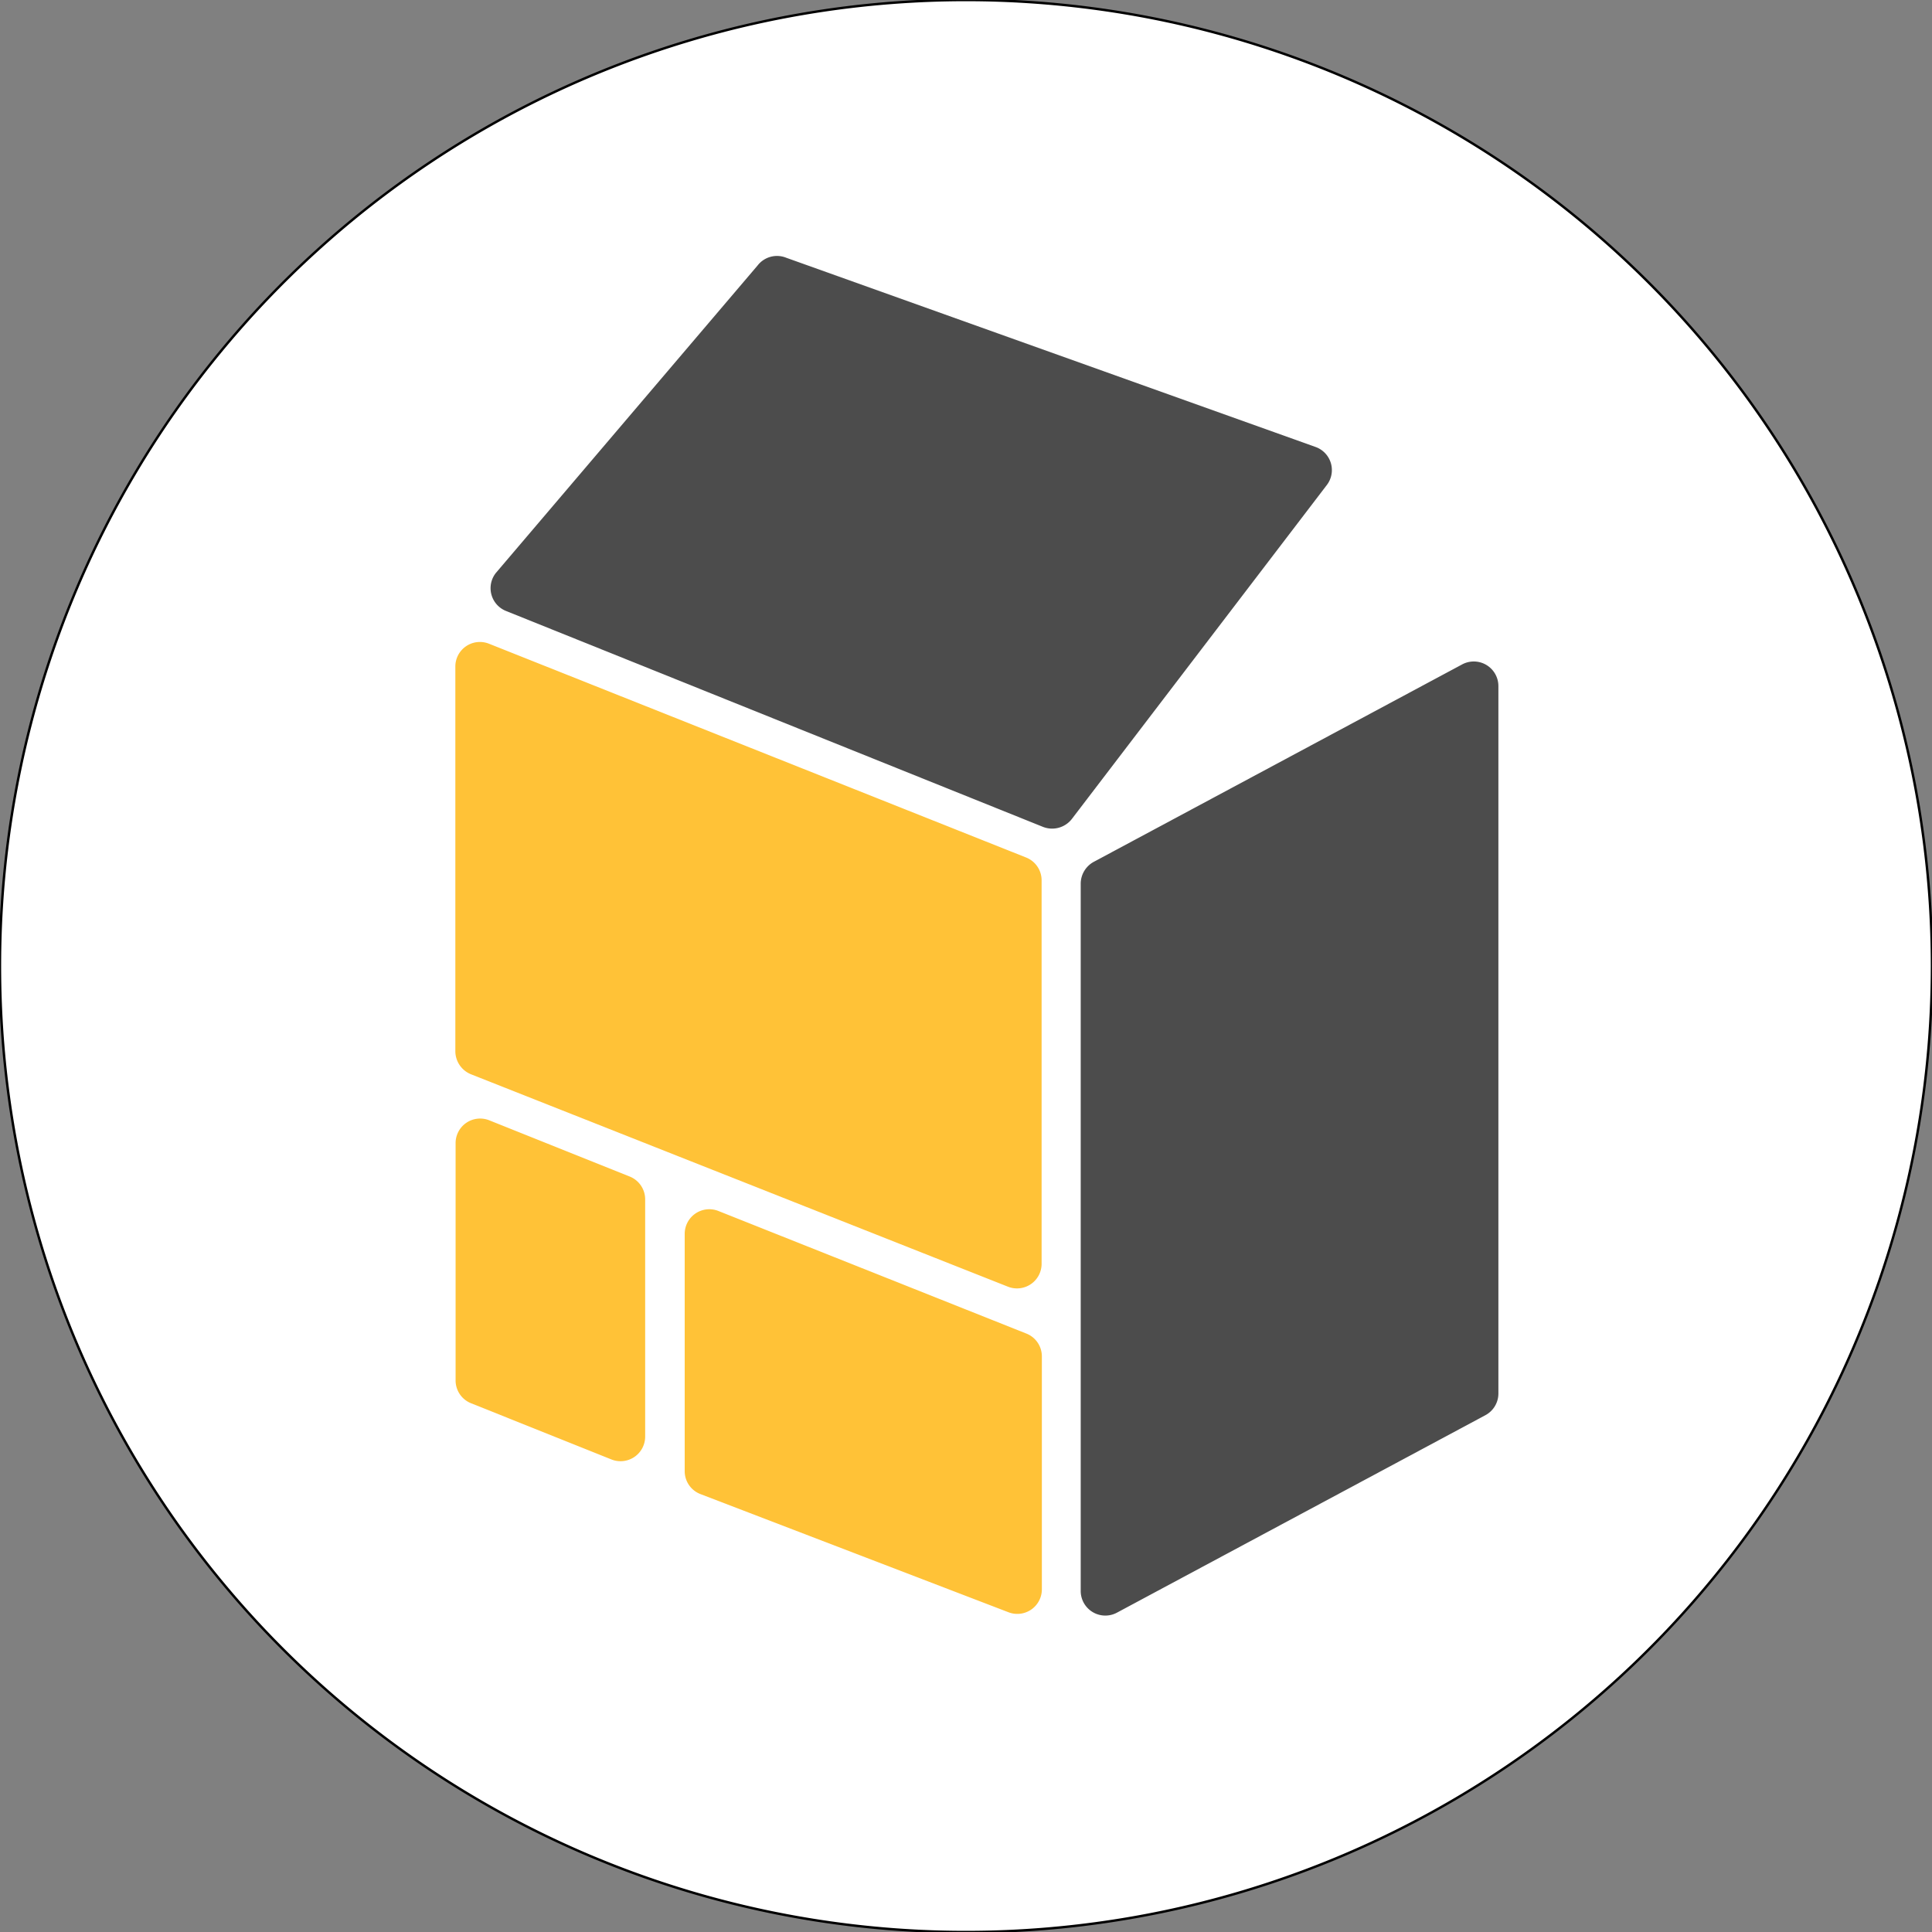 <svg id="Layer_1" data-name="Layer 1" xmlns="http://www.w3.org/2000/svg" viewBox="0 0 309.31 309.31"><rect x="0" y="0" width="309.31" height="309.31" fill="#808080" stroke="none"/><defs><style>.cls-1{fill:#fff;stroke:#000;stroke-width:0.39px;}.cls-2{fill:#ffc237;}.cls-3{fill:#4c4c4c;}</style></defs><path class="cls-1" d="M309.31,154.66A154.66,154.66,0,1,1,154.66,0,154.66,154.66,0,0,1,309.31,154.66Z"/><path class="cls-2" d="M164.29,137.29l-86-34.23a3.93,3.93,0,0,0-5.39,3.65v61.67A4,4,0,0,0,75.43,172l85.95,34a3.94,3.94,0,0,0,5.38-3.66V140.94A3.93,3.93,0,0,0,164.29,137.29Z"/><path class="cls-2" d="M164.29,213.49,115,193.87a3.94,3.94,0,0,0-5.38,3.66v38a3.92,3.92,0,0,0,2.52,3.67l49.32,18.92a3.93,3.93,0,0,0,5.34-3.67V217.14A3.92,3.92,0,0,0,164.29,213.49Z"/><path class="cls-2" d="M100.81,188.36l-22.48-9a3.93,3.93,0,0,0-5.39,3.65v38a3.93,3.93,0,0,0,2.48,3.65l22.48,9a3.94,3.94,0,0,0,5.39-3.65V192A3.93,3.93,0,0,0,100.81,188.36Z"/><path class="cls-3" d="M234.09,106.37l-59,31.62a4,4,0,0,0-2.07,3.47V254.72a3.94,3.94,0,0,0,5.79,3.47l59-31.62a3.94,3.94,0,0,0,2.08-3.47V109.84A3.94,3.94,0,0,0,234.09,106.37Z"/><path class="cls-3" d="M210.65,71.57,125.86,41.26a3.93,3.93,0,0,0-4.57,1.24L79.37,91.75A3.93,3.93,0,0,0,81,97.81l86,34.58a4,4,0,0,0,4.59-1.26l40.84-53.49A3.93,3.93,0,0,0,210.65,71.57Z"/></svg>